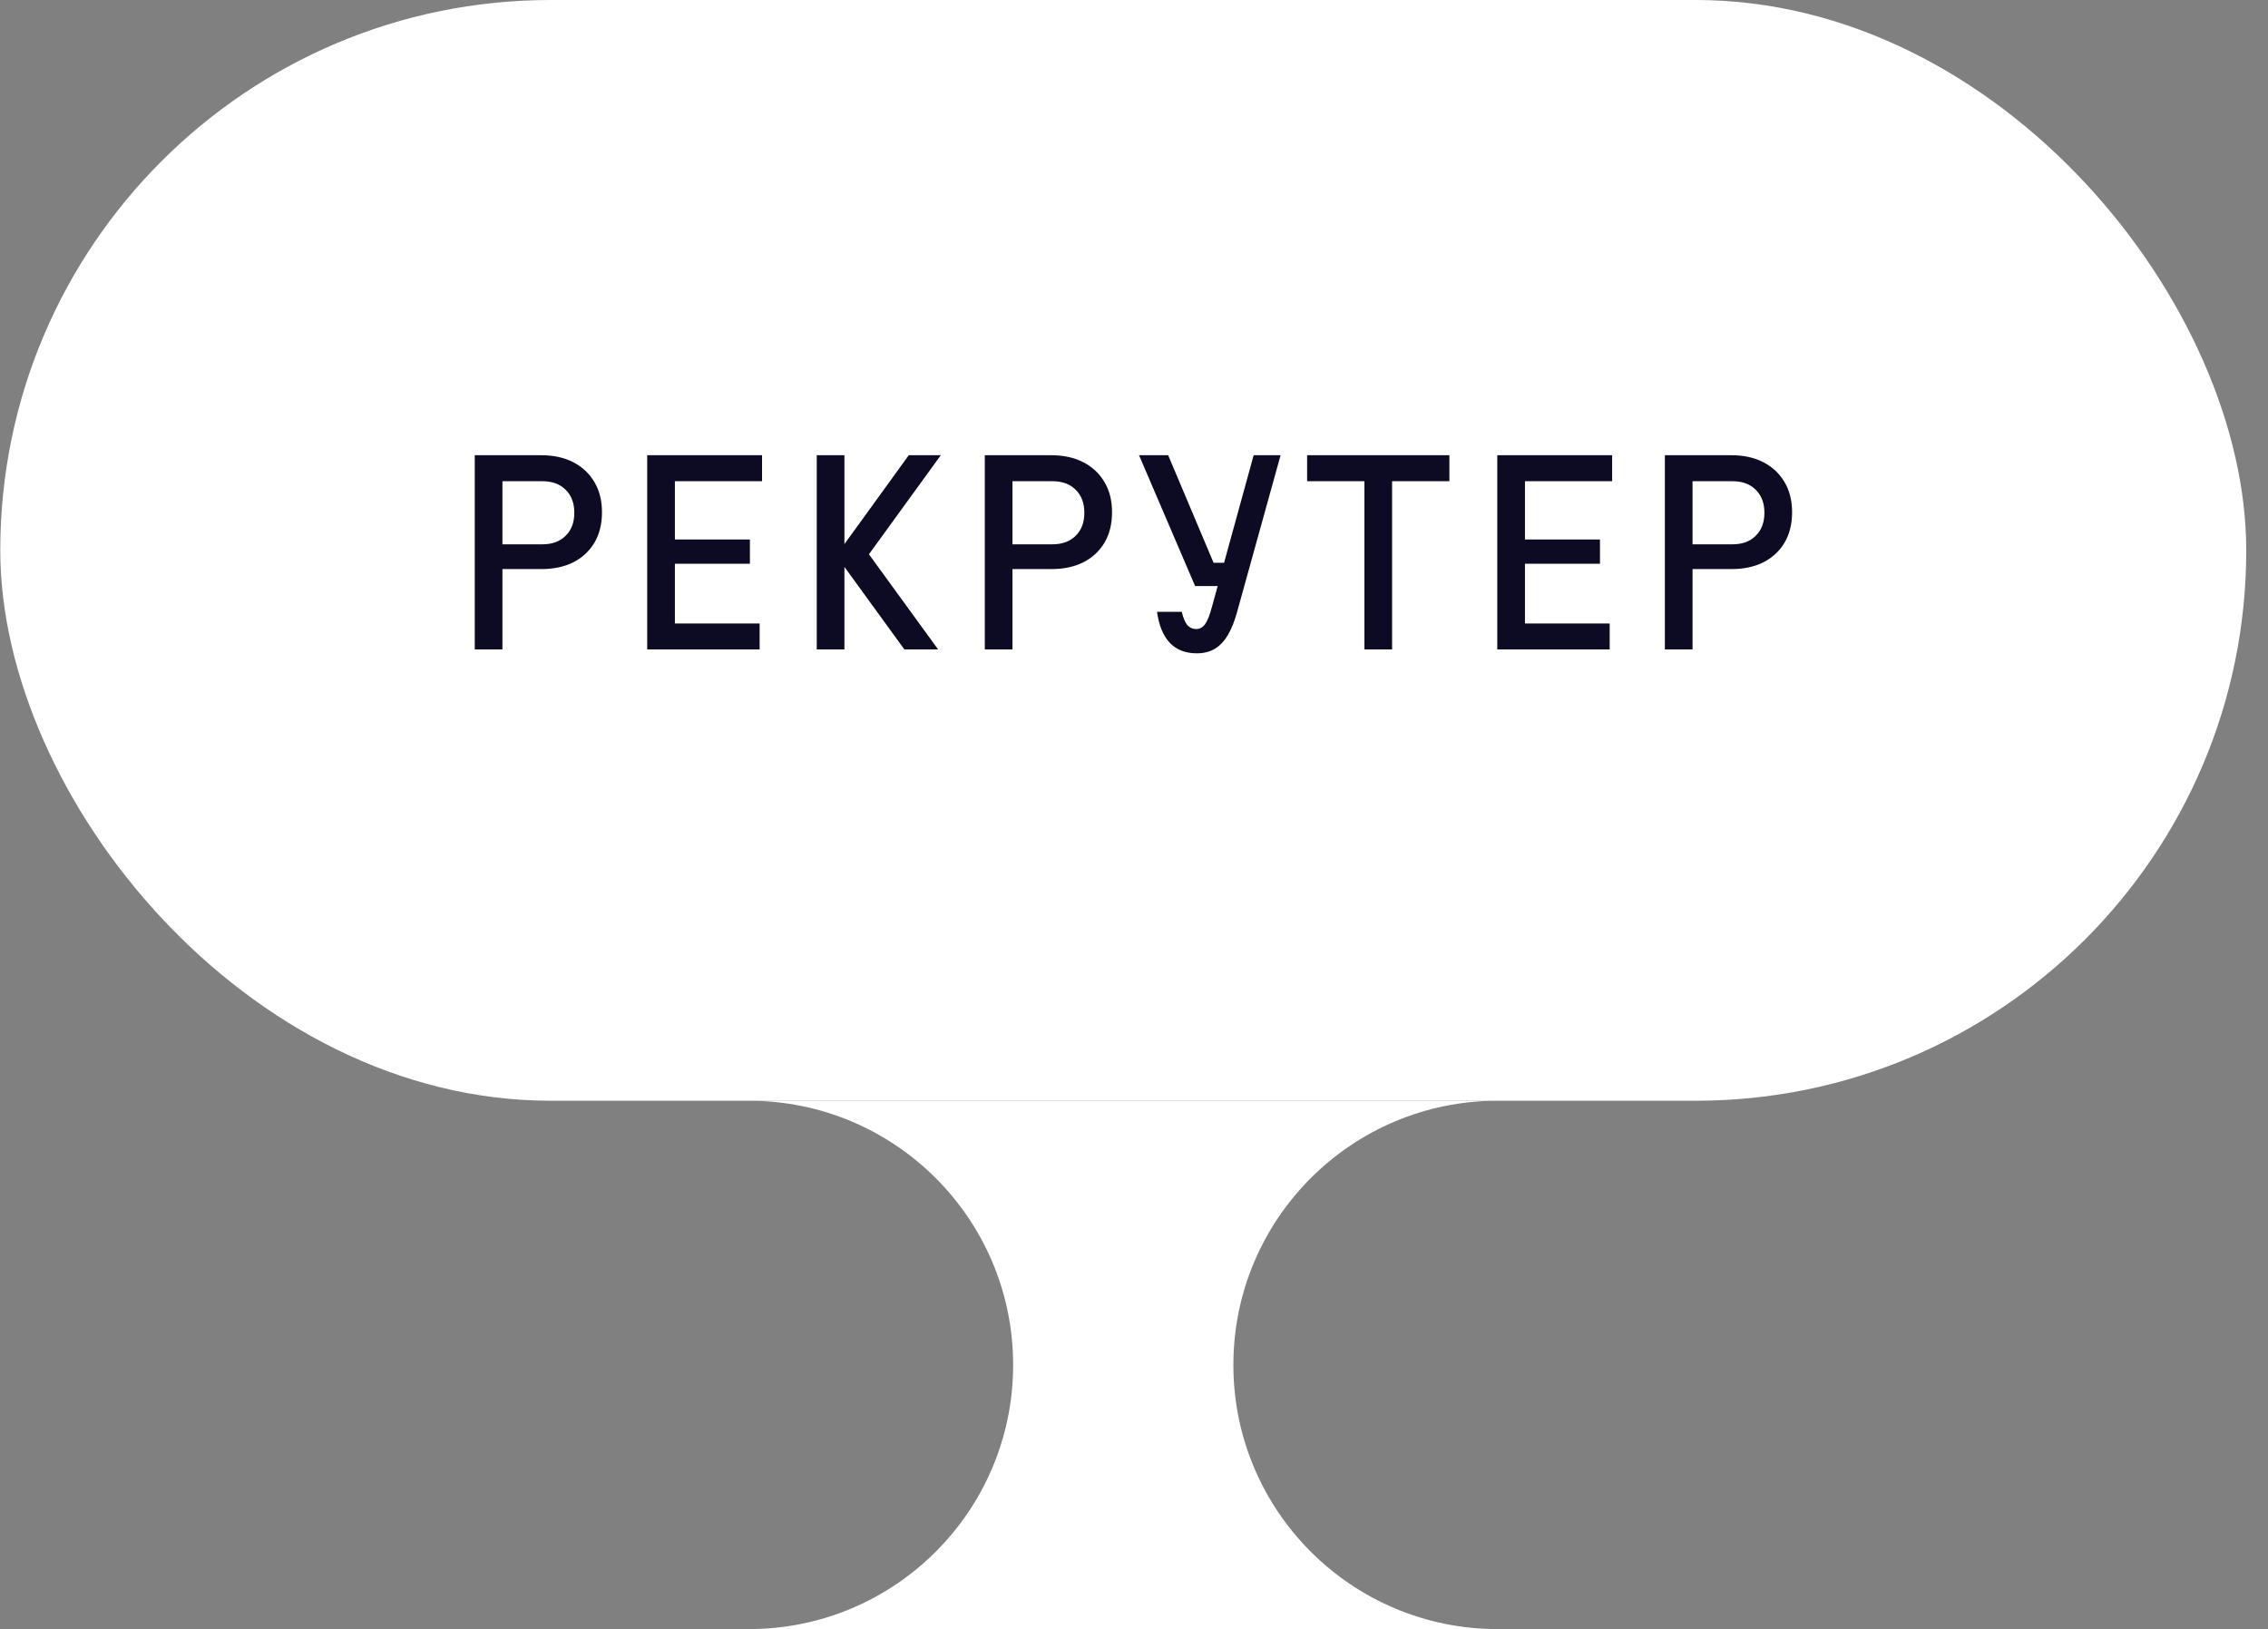 <?xml version="1.0" encoding="UTF-8"?> <svg xmlns="http://www.w3.org/2000/svg" width="103" height="74" viewBox="0 0 103 74" fill="none"><rect x="0" y="0" width="103" height="74" fill="#808080" stroke="none"/><rect x="0.012" width="102" height="50" rx="25" fill="white"></rect><path d="M21.561 29.5V20.678H24.583C25.141 20.678 25.627 20.785 26.038 20.998C26.45 21.211 26.77 21.513 26.997 21.902C27.225 22.285 27.339 22.74 27.339 23.27C27.339 23.799 27.225 24.259 26.997 24.648C26.77 25.03 26.45 25.328 26.038 25.541C25.627 25.747 25.141 25.85 24.583 25.85H22.818V29.5H21.561ZM22.818 24.725H24.627C25.075 24.725 25.428 24.597 25.685 24.339C25.95 24.082 26.082 23.733 26.082 23.292C26.082 22.851 25.95 22.502 25.685 22.244C25.428 21.987 25.075 21.858 24.627 21.858H22.818V24.725ZM29.392 29.5V20.678H34.608V21.858H30.65V24.505H34.057V25.608H30.65V28.32H34.498V29.5H29.392ZM37.092 20.678H38.349V29.5H37.092V20.678ZM41.072 29.5L37.974 25.233L41.271 20.678H42.726L39.462 25.177L42.605 29.5H41.072ZM44.724 29.5V20.678H47.746C48.304 20.678 48.79 20.785 49.201 20.998C49.613 21.211 49.933 21.513 50.161 21.902C50.389 22.285 50.503 22.74 50.503 23.27C50.503 23.799 50.389 24.259 50.161 24.648C49.933 25.03 49.613 25.328 49.201 25.541C48.79 25.747 48.304 25.85 47.746 25.85H45.981V29.5H44.724ZM45.981 24.725H47.79C48.238 24.725 48.591 24.597 48.849 24.339C49.113 24.082 49.245 23.733 49.245 23.292C49.245 22.851 49.113 22.502 48.849 22.244C48.591 21.987 48.238 21.858 47.79 21.858H45.981V24.725ZM53.052 20.678L55.114 25.563H56.217L55.842 26.622H54.276L51.729 20.678H53.052ZM56.934 20.678H58.157L56.184 27.791C56.066 28.224 55.923 28.581 55.754 28.86C55.584 29.14 55.386 29.346 55.158 29.478C54.93 29.61 54.662 29.676 54.353 29.676C53.839 29.676 53.431 29.518 53.129 29.202C52.828 28.886 52.633 28.416 52.545 27.791H53.669C53.736 28.07 53.82 28.272 53.923 28.397C54.033 28.515 54.169 28.574 54.331 28.574C54.486 28.574 54.618 28.5 54.728 28.353C54.838 28.199 54.945 27.927 55.048 27.537L56.934 20.678ZM61.964 29.5V21.858H59.362V20.678H65.823V21.858H63.221V29.5H61.964ZM67.998 29.5V20.678H73.214V21.858H69.255V24.505H72.662V25.608H69.255V28.32H73.103V29.5H67.998ZM75.609 29.5V20.678H78.63C79.189 20.678 79.674 20.785 80.086 20.998C80.497 21.211 80.817 21.513 81.045 21.902C81.273 22.285 81.387 22.74 81.387 23.27C81.387 23.799 81.273 24.259 81.045 24.648C80.817 25.03 80.497 25.328 80.086 25.541C79.674 25.747 79.189 25.85 78.63 25.85H76.866V29.5H75.609ZM76.866 24.725H78.674C79.123 24.725 79.475 24.597 79.733 24.339C79.997 24.082 80.13 23.733 80.13 23.292C80.13 22.851 79.997 22.502 79.733 22.244C79.475 21.987 79.123 21.858 78.674 21.858H76.866V24.725Z" fill="#0C0B23"></path><path d="M34.011 73.999C40.638 73.999 46.011 68.627 46.011 62C46.011 55.373 40.638 50 34.011 50L68.013 50C61.386 50 56.013 55.373 56.013 62C56.013 68.627 61.386 73.999 68.013 73.999L34.011 73.999Z" fill="white"></path></svg> 